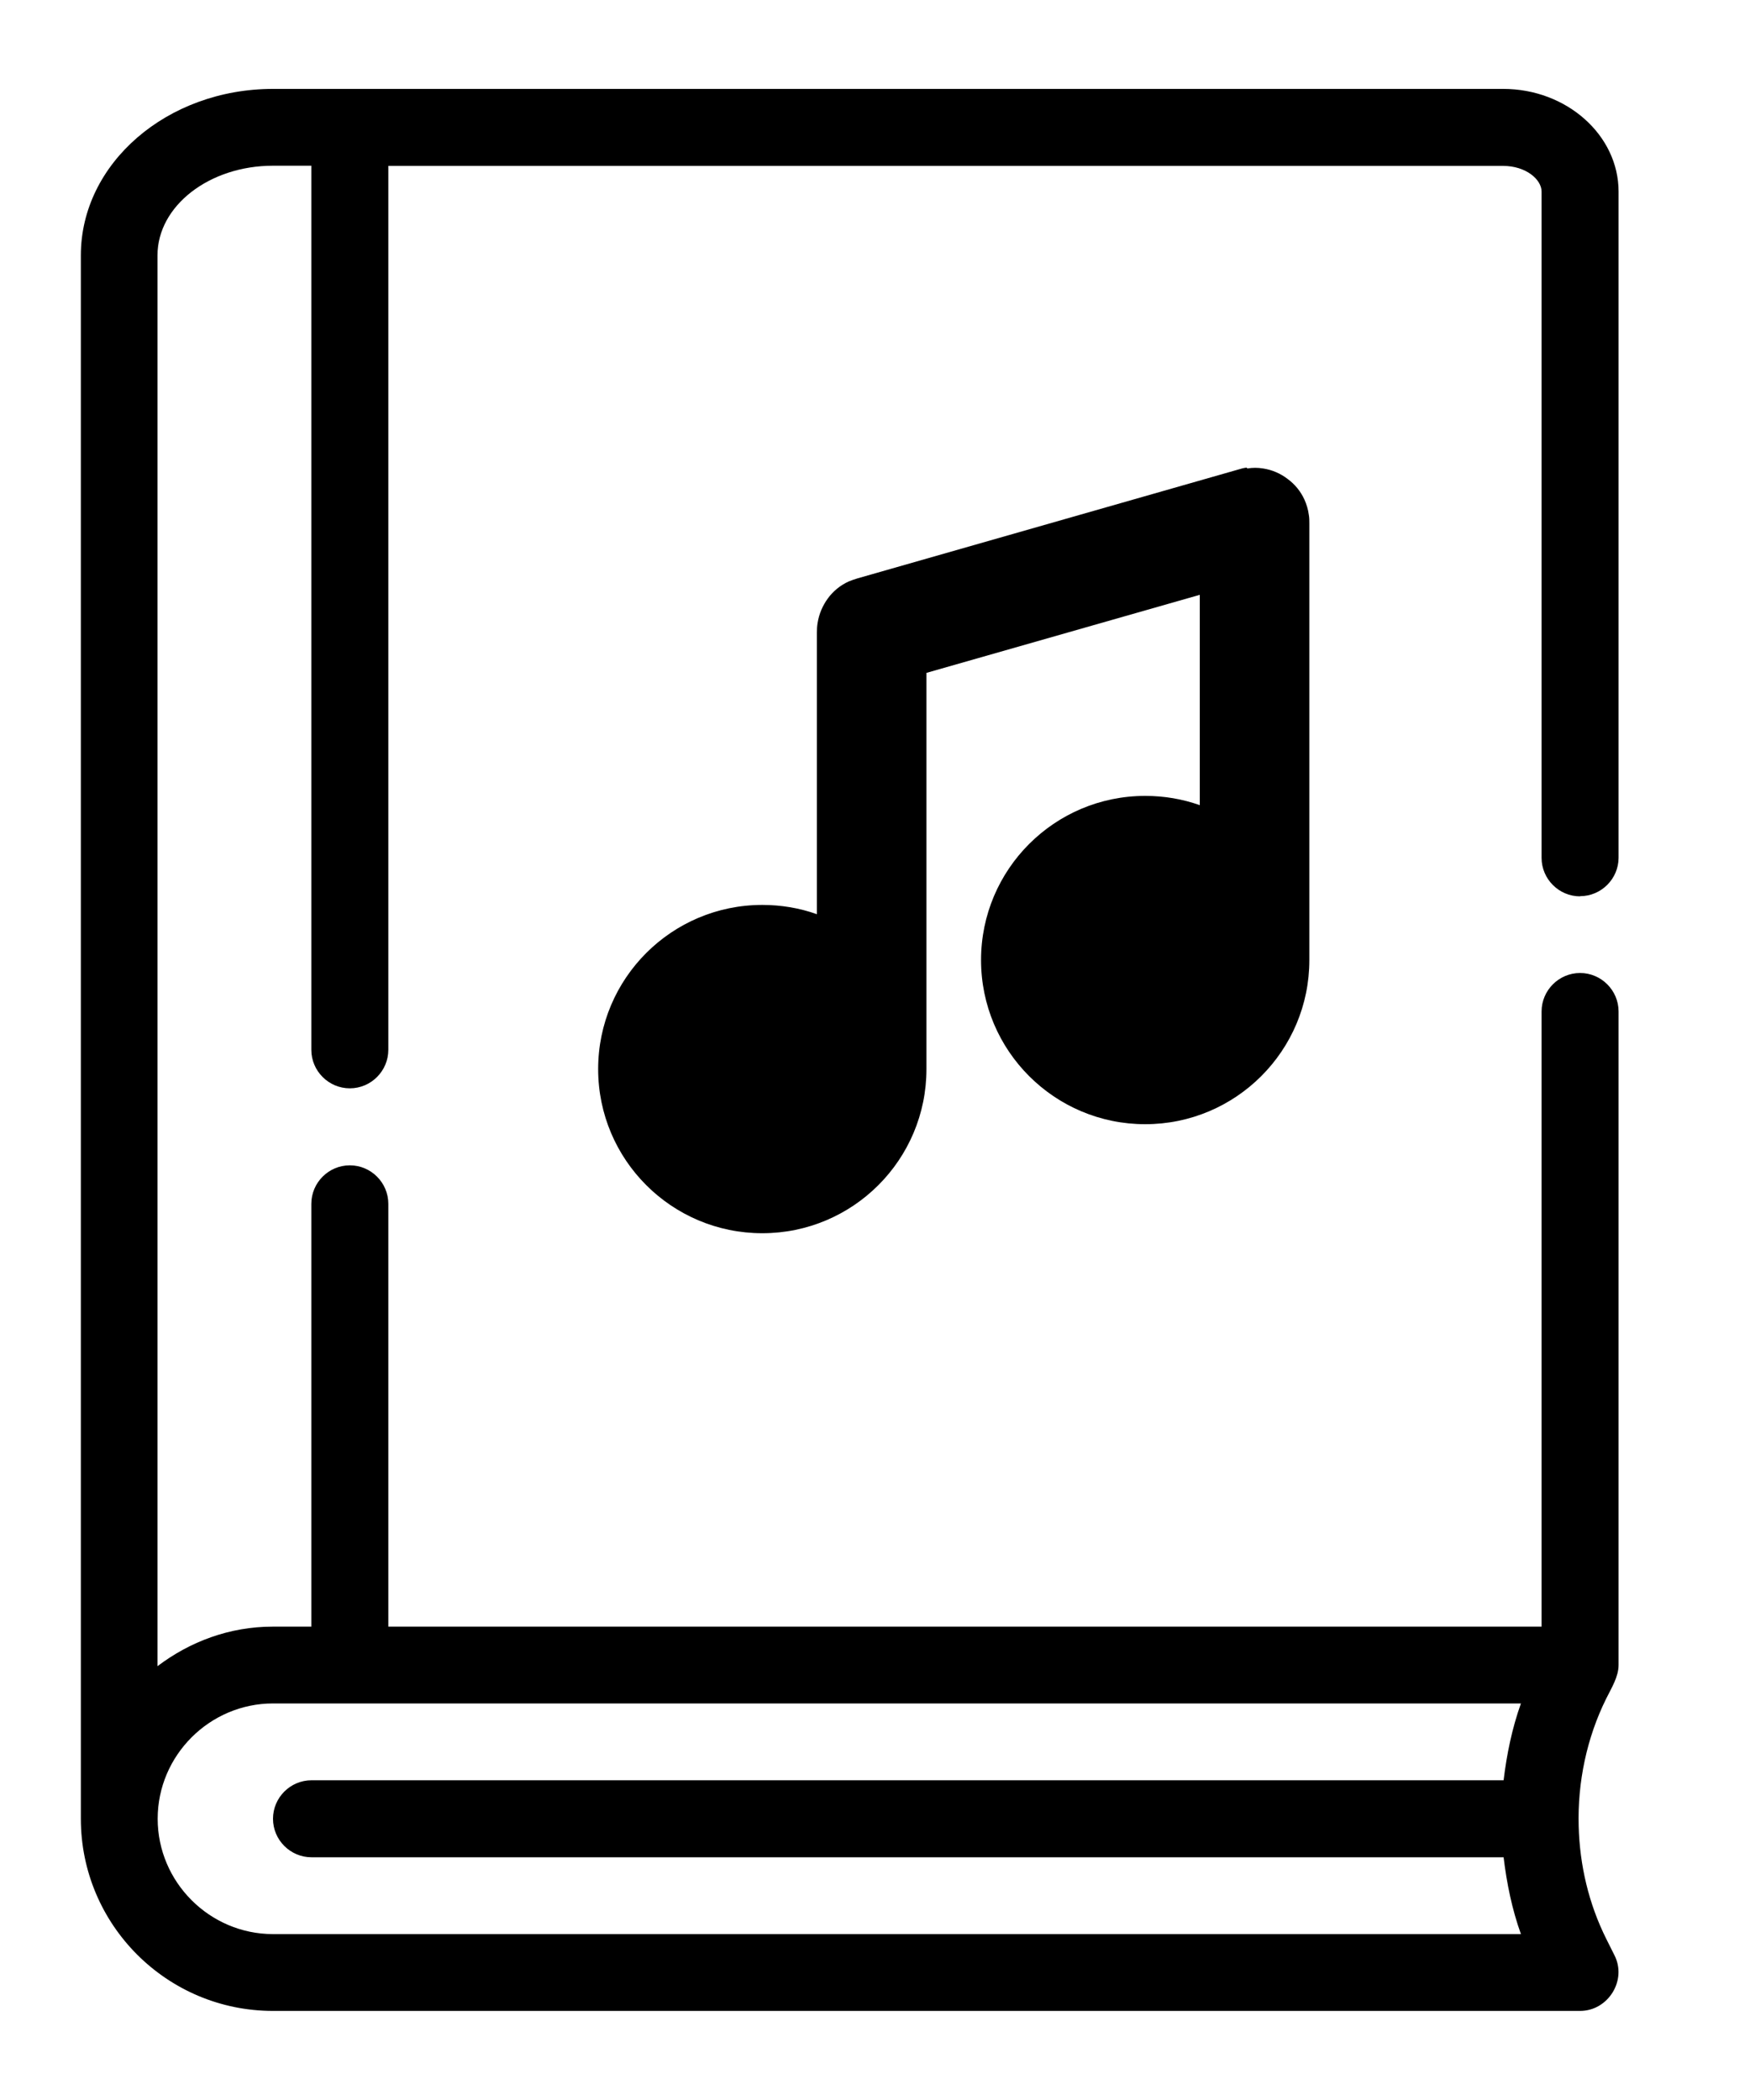 <?xml version="1.0" encoding="UTF-8"?>
<svg id="Capa_1" xmlns="http://www.w3.org/2000/svg" xmlns:serif="http://www.serif.com/" version="1.1" viewBox="0 0 100 120">
  <!-- Generator: Adobe Illustrator 29.7.1, SVG Export Plug-In . SVG Version: 2.1.1 Build 8)  -->
  <defs>
    <style>
      .st0 {
        fill-rule: evenodd;
      }
    </style>
  </defs>
  <path class="st0" d="M71.24,26.72c-.17.02-.33.06-.48.11l-21.76,6.22c-.17.05-.34.11-.51.18-.48.22-.88.55-1.18.96h0c-.3.41-.51.89-.59,1.41-.03.17-.04.36-.04.54v16.1c-.98-.35-2.03-.53-3.12-.53-5.18,0-9.38,4.2-9.38,9.38s4.2,9.38,9.38,9.38,9.38-4.2,9.38-9.38v-22.64l15.62-4.46v12.02c-.98-.35-2.03-.53-3.12-.53-5.18,0-9.38,4.2-9.38,9.38s4.2,9.38,9.38,9.38,9.38-4.2,9.38-9.38v-24.94c0-.17,0-.33-.03-.5-.04-.31-.13-.6-.25-.87-.22-.48-.55-.88-.96-1.18h0c-.4-.31-.88-.52-1.4-.6-.3-.05-.6-.05-.91,0Z"/>
  <path d="M90.29,51.21c1.21,0,2.2-.99,2.2-2.2V10.95c0-3.23-2.97-5.87-6.59-5.87H15.6c-6.06,0-10.98,4.26-10.98,9.51v89.34c0,6.06,4.92,10.98,10.98,10.98h74.69c1.6,0,2.7-1.75,1.96-3.19l-.46-.92c-1.01-2.02-1.52-4.22-1.58-6.44-.07-2.51.46-5.06,1.58-7.31.29-.59.7-1.23.7-1.91v-37.34c0-1.21-.99-2.2-2.2-2.2s-2.2.99-2.2,2.2v35.15H22.19v-24.16c0-1.21-.99-2.2-2.2-2.2s-2.2.99-2.2,2.2v24.16h-2.2c-2.48,0-4.74.86-6.59,2.26V14.59c0-2.83,2.97-5.12,6.59-5.12h2.2v50.52c0,1.21.99,2.2,2.2,2.2s2.2-.99,2.2-2.2V9.48h63.7c1.3,0,2.2.77,2.2,1.47v38.07c0,1.21.99,2.2,2.2,2.2ZM15.6,97.34h71.31c-.51,1.43-.81,2.9-.99,4.39H17.8c-1.21,0-2.2.99-2.2,2.2s.99,2.2,2.2,2.2h68.12c.18,1.49.48,2.97.99,4.39H15.6c-3.62,0-6.59-2.97-6.59-6.59s2.97-6.59,6.59-6.59Z"/>
</svg>